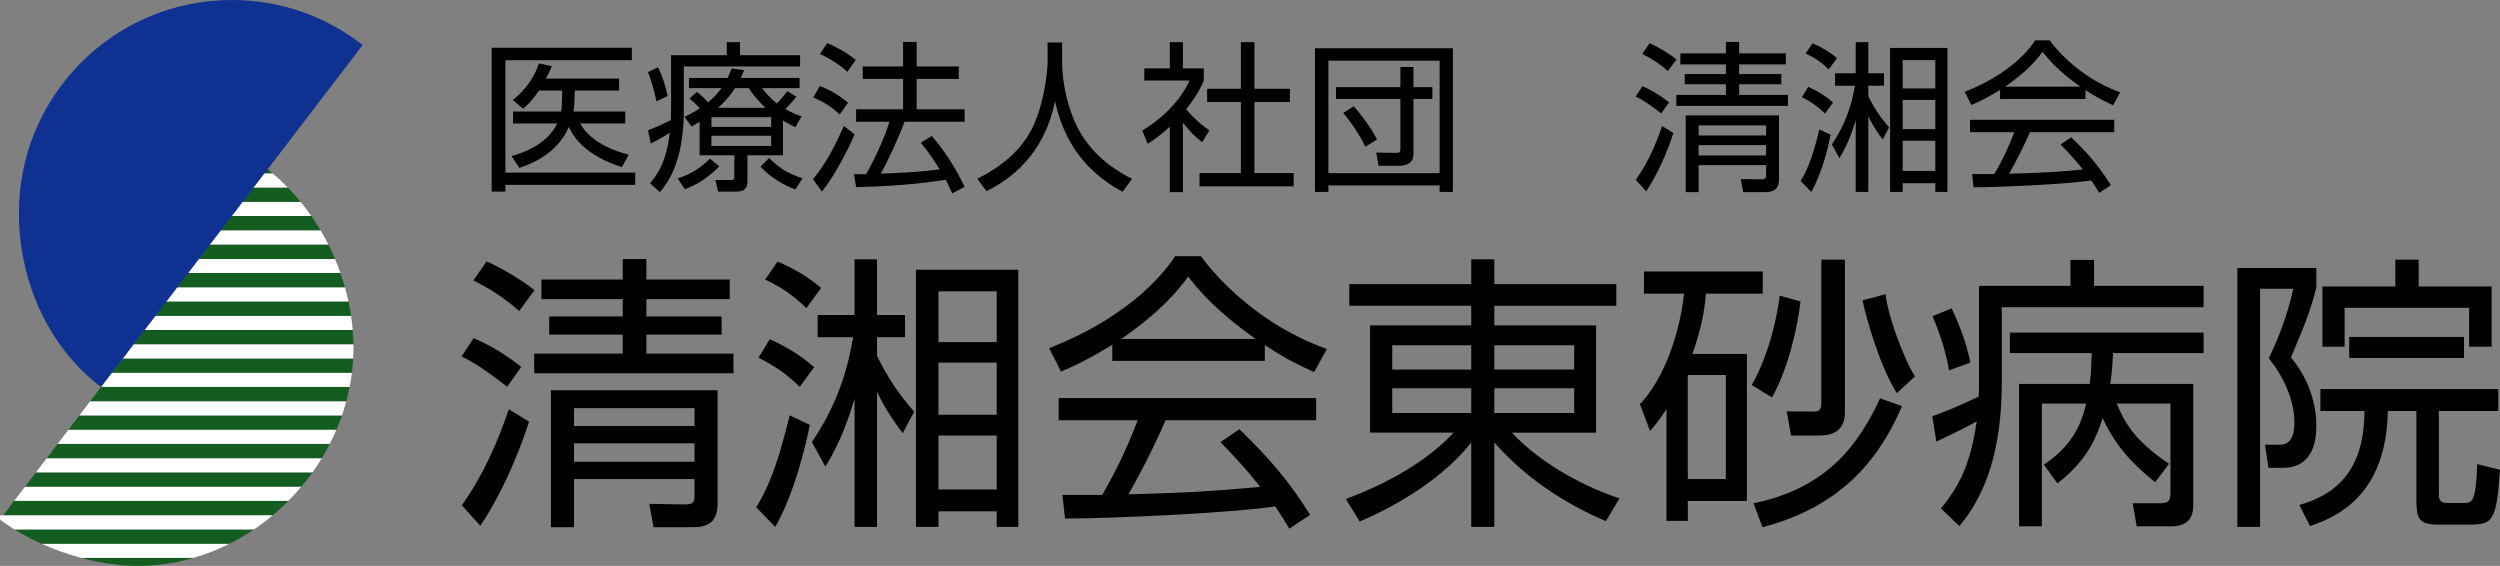 <?xml version="1.0" encoding="utf-8"?>
<!-- Generator: Adobe Illustrator 16.0.3, SVG Export Plug-In . SVG Version: 6.00 Build 0)  -->
<!DOCTYPE svg PUBLIC "-//W3C//DTD SVG 1.1//EN" "http://www.w3.org/Graphics/SVG/1.1/DTD/svg11.dtd">
<svg version="1.1" id="レイヤー_1" xmlns="http://www.w3.org/2000/svg" xmlns:xlink="http://www.w3.org/1999/xlink" x="0px"
	 y="0px" width="895.168px" height="202.625px" viewBox="1250.063 1600.055 895.168 202.625"
	 enable-background="new 1250.063 1600.055 895.168 202.625" xml:space="preserve">
<rect x="1250.063" y="1600.055" width="895.168" height="202.625" fill="#808080" stroke="none"/>
<g>
	<g>
		<path fill="#125D1F" d="M1305.587,1713.172h70.194c-0.258-1.733-0.578-3.461-0.93-5.172h-65.313L1305.587,1713.172z"/>
		<path fill="#125D1F" d="M1297.848,1723.375h78.772c0-0.353,0-0.68,0-1.031c-0.065-1.383-0.151-2.766-0.258-4.125h-74.582
			L1297.848,1723.375z"/>
		<path fill="#125D1F" d="M1251.208,1784.586h96.465c1.973-1.617,3.844-3.352,5.655-5.194h-98.172L1251.208,1784.586z"/>
		<path fill="#125D1F" d="M1313.367,1702.984h60.228c-0.488-1.742-1.031-3.478-1.648-5.181h-54.633L1313.367,1702.984z"/>
		<path fill="#125D1F" d="M1265.023,1794.789h67.137c3.06-1.531,6.013-3.258,8.816-5.156h-85.742
			C1258.262,1791.508,1261.57,1793.242,1265.023,1794.789z"/>
		<path fill="#125D1F" d="M1274.527,1753.961h95.974c0.729-1.664,1.409-3.397,2.008-5.141h-94.039L1274.527,1753.961z"/>
		<path fill="#125D1F" d="M1266.77,1764.18l98.484,0.023c1.02-1.711,1.987-3.422,2.887-5.203h-97.438L1266.77,1764.18z"/>
		<path fill="#125D1F" d="M1321.126,1692.789h48.887c-0.738-1.767-1.523-3.5-2.371-5.181h-42.57L1321.126,1692.789z"/>
		<path fill="#125D1F" d="M1258.992,1774.367h98.927c1.405-1.656,2.762-3.392,4.034-5.156h-99.026L1258.992,1774.367z"/>
		<path fill="#125D1F" d="M1290.063,1733.57h86.016c0.195-1.712,0.345-3.445,0.427-5.164h-82.5L1290.063,1733.57z"/>
		<path fill="#125D1F" d="M1282.298,1743.781h91.746c0.444-1.711,0.879-3.445,1.215-5.172h-89.017L1282.298,1743.781z"/>
		<path fill="#125D1F" d="M1345.695,1660.508l-1.258,1.648h3.272C1347.039,1661.609,1346.384,1661.047,1345.695,1660.508z"/>
		<path fill="#125D1F" d="M1299.469,1802.68c6.819,0,13.483-1.008,19.883-2.875h-40.227
			C1285.898,1801.647,1292.867,1802.68,1299.469,1802.68z"/>
		<path fill="#125D1F" d="M1340.621,1667.211l-3.961,5.156h21.099c-1.478-1.797-3.023-3.517-4.634-5.156H1340.621z"/>
		<path fill="#125D1F" d="M1328.906,1682.57h35.97c-1.07-1.781-2.188-3.492-3.349-5.164h-28.684L1328.906,1682.57z"/>
		<path fill="#FFFFFF" d="M1279.126,1799.805h40.227c4.414-1.266,8.703-2.952,12.809-5.016h-67.137
			C1269.512,1796.797,1274.27,1798.516,1279.126,1799.805z"/>
		<polygon fill="#FFFFFF" points="1250.063,1784.586 1250.063,1786.117 1251.208,1784.586 		"/>
		<path fill="#FFFFFF" d="M1250.063,1786.117c1.625,1.211,3.352,2.366,5.172,3.516h85.742c2.32-1.555,4.578-3.258,6.695-5.047
			h-96.466L1250.063,1786.117z"/>
		<path fill="#FFFFFF" d="M1255.156,1779.391h98.172c1.57-1.594,3.134-3.266,4.591-5.022h-98.927L1255.156,1779.391z"/>
		<path fill="#FFFFFF" d="M1262.927,1769.211h99.026c1.164-1.641,2.242-3.297,3.302-5.008l-98.484-0.023L1262.927,1769.211z"/>
		<path fill="#FFFFFF" d="M1270.703,1759h97.438c0.852-1.647,1.637-3.328,2.359-5.039h-95.974L1270.703,1759z"/>
		<path fill="#FFFFFF" d="M1278.469,1748.82h94.039c0.578-1.664,1.086-3.353,1.535-5.039h-91.746L1278.469,1748.82z"/>
		<path fill="#FFFFFF" d="M1286.242,1738.609h89.017c0.319-1.673,0.602-3.353,0.819-5.039h-86.016L1286.242,1738.609z"/>
		<path fill="#FFFFFF" d="M1294.005,1728.406h82.5c0.094-1.664,0.129-3.345,0.116-5.031h-78.772L1294.005,1728.406z"/>
		<path fill="#FFFFFF" d="M1301.781,1718.219h74.582c-0.141-1.694-0.332-3.375-0.582-5.047h-70.194L1301.781,1718.219z"/>
		<path fill="#FFFFFF" d="M1309.539,1708h65.313c-0.367-1.672-0.809-3.359-1.258-5.016h-60.228L1309.539,1708z"/>
		<path fill="#FFFFFF" d="M1317.313,1697.805h54.633c-0.598-1.711-1.227-3.383-1.934-5.016h-48.887L1317.313,1697.805z"/>
		<path fill="#FFFFFF" d="M1325.07,1687.609h42.57c-0.853-1.712-1.806-3.384-2.767-5.039h-35.969L1325.07,1687.609z"/>
		<path fill="#FFFFFF" d="M1332.844,1677.406h28.684c-1.184-1.728-2.449-3.438-3.77-5.039h-21.099L1332.844,1677.406z"/>
		<path fill="#FFFFFF" d="M1347.712,1662.156h-3.273l-3.816,5.055h12.505C1351.391,1665.414,1349.578,1663.742,1347.712,1662.156z"
			/>
	</g>
	<path fill="#0E3192" d="M1333.094,1600.055c-42.117,0-76.262,34.125-76.262,76.25c0,24.898,10.94,48.398,29.409,62.306
		l93.681-122.431C1367.016,1606.078,1350.751,1600.055,1333.094,1600.055z"/>
</g>
<g>
	<g>
		<path d="M1476.305,1617.157v4.451h-45.271v40.239h46.483v4.395h-46.483v2.429h-4.915v-51.514H1476.305z M1473.935,1639.994v4.278
			h-16.131c2.774,5.146,9.25,9.135,17.401,11.157l-2.485,4.452c-12.777-4.047-17.287-10.58-18.963-14.396
			c-2.082,4.799-6.593,11.043-17.75,14.686l-2.775-4.221c3.181-0.925,12.431-3.644,16.362-11.679h-15.841v-4.278h17.229
			c0.174-0.867,0.23-1.503,0.289-3.122l0.115-4.394h-8.325c-2.659,3.873-4.104,5.087-5.666,6.475l-3.7-3.063
			c4.336-3.526,7.863-8.209,9.31-13.125l4.625,0.983c-0.693,1.734-1.156,2.717-2.081,4.451h26.189v4.279h-15.842l-0.174,4.394
			c-0.058,1.562-0.23,2.486-0.347,3.122H1473.935L1473.935,1639.994z"/>
		<path d="M1490.353,1619.816h19.945v-4.684h4.741v4.684h21.508v4.047h-41.629v15.726c0,19.021-6.244,26.48-8.557,29.255
			l-3.526-3.122c2.604-3.236,5.782-7.399,7.055-18.152c-2.892,1.906-5.089,3.006-6.822,3.873l-0.982-4.741
			c3.988-1.562,5.318-2.196,8.209-3.642c0-0.927,0.06-2.023,0.06-3.644L1490.353,1619.816L1490.353,1619.816z M1485.092,1636.353
			c-0.637-3.47-1.678-7.17-3.007-10.466l3.584-1.733c1.678,3.296,2.892,7.343,3.47,10.291L1485.092,1636.353z M1492.723,1663.93
			c4.625-1.561,7.458-3.122,11.563-7.054l3.354,2.775c-4.915,4.799-8.5,6.707-12.373,8.151L1492.723,1663.93z M1530.419,1655.662
			h-12.721v9.309c0,3.584-2.484,3.7-4.276,3.7h-6.244l-0.983-4.163h5.493c1.156,0,1.329-0.23,1.329-1.388v-7.458h-12.432v-12.025
			c-1.214,0.751-1.617,0.982-2.891,1.734l-2.543-3.469c2.023-0.983,3.526-1.734,5.492-3.064c-1.908-2.022-2.082-2.197-3.701-3.469
			l2.66-2.429c1.85,1.388,3.469,3.18,3.989,3.758c1.792-1.445,3.236-2.948,4.855-5.088h-11.679v-3.643h13.876
			c0.578-1.271,0.867-2.022,1.33-3.354l4.565,0.521c-0.578,1.445-0.809,2.023-1.213,2.833h21.044v3.643H1522.9
			c1.156,1.445,2.603,3.354,5.377,5.493c1.677-1.793,3.063-3.527,3.7-4.396l3.236,1.966c-1.791,2.313-3.814,4.278-3.931,4.452
			c2.603,1.445,4.162,2.023,5.781,2.603l-2.197,3.874c-1.561-0.752-2.66-1.272-4.451-2.371v12.431H1530.419z M1526.198,1642.018
			h-21.393v3.47h21.393V1642.018z M1526.198,1648.666h-21.393v3.643h21.393V1648.666z M1524.231,1638.664
			c-3.354-3.006-4.799-5.203-6.07-7.054h-4.914c-0.692,1.099-2.313,3.643-6.069,7.054H1524.231z M1525.446,1656.646
			c4.162,3.988,6.591,5.377,11.969,7.284l-2.545,3.933c-4.45-1.563-9.365-4.625-12.487-8.152L1525.446,1656.646z"/>
		<path d="M1541.172,1664.219c4.625-5.55,8.094-12.313,11.042-19.021l3.874,2.949c-2.371,5.55-7.228,14.974-11.736,20.523
			L1541.172,1664.219z M1550.768,1641.035c-2.774-2.544-5.261-4.221-9.481-6.129l2.313-4.047c3.7,1.329,7.342,3.643,10.117,5.954
			L1550.768,1641.035z M1553.485,1625.771c-2.834-2.718-7.343-5.318-9.829-6.358l2.604-3.933c2.773,1.156,6.59,3.122,10.231,6.014
			L1553.485,1625.771z M1583.723,1648.725c4.914,5.839,7.979,10.58,11.736,18.212l-4.452,2.37c-0.693-1.618-1.214-2.833-2.37-4.913
			c-2.719,0.462-13.935,2.313-32.03,2.658l-0.751-4.625h4.336c3.47-6.129,7.229-14.568,8.325-18.79h-11.91v-4.452h16.824v-10.868
			h-14.453v-4.452h14.453v-8.788h4.856v8.788h15.09v4.452h-15.09v10.868h17.172v4.452h-21.508c-2.313,6.359-6.476,14.975-8.5,18.616
			c5.552-0.23,14.629-0.636,21.045-1.561c0-0.06-3.469-5.782-6.764-9.54L1583.723,1648.725z"/>
		<path d="M1630.379,1615.249v6.996c0,7.631,2.082,16.938,5.666,23.762c3.7,7.054,9.771,13.24,19.368,18.098l-3.411,4.625
			c-16.361-8.847-21.738-21.739-24.166-32.436c-3.296,16.188-12.662,26.364-24.572,32.203l-3.295-4.452
			c10.58-5.203,17.229-12.025,20.582-20.004c3.989-9.539,4.625-20.004,4.625-21.854v-6.938H1630.379L1630.379,1615.249z"/>
		<path d="M1673.624,1668.844h-4.684v-23.415c-3.643,3.354-6.303,5.088-7.922,6.129l-1.965-4.74
			c9.598-5.781,14.975-13.24,16.938-17.924h-16.188v-4.336h9.135v-9.424h4.683v9.424h7.459v4.395
			c-0.578,1.388-2.082,4.973-6.303,10.232c3.063,3.526,5.088,5.263,8.325,7.574l-2.603,4.221c-3.063-2.485-3.699-3.181-6.88-6.938
			v24.803H1673.624z M1699.235,1615.134v16.708h12.719v4.741h-12.719v25.438h14.049v4.741h-33.706v-4.741h14.8v-25.438h-12.082
			v-4.741h12.082v-16.708H1699.235z"/>
		<path d="M1770.288,1617.33v51.456h-4.739v-2.313h-39.834v2.313h-4.8v-51.456H1770.288z M1725.715,1621.782v40.298h39.834v-40.298
			H1725.715z M1728.431,1631.264h23.067v-7.227h4.685v7.227h6.764v4.222h-6.764v19.772c0,3.295-2.775,4.162-4.974,4.162h-7.516
			l-0.867-4.74l7.228,0.115c0.981,0,1.444-0.289,1.444-1.272v-18.037h-23.067V1631.264z M1734.79,1638.086
			c2.546,2.892,5.666,6.88,8.326,11.91l-4.164,2.603c-1.965-4.222-5.549-9.366-7.92-12.084L1734.79,1638.086z"/>
		<path d="M1844.868,1640.688c-0.752-0.578-5.436-4.395-9.135-6.07l2.428-3.7c2.832,1.271,5.724,2.775,9.539,5.781
			L1844.868,1640.688z M1835.79,1664.45c4.396-6.188,7.228-12.835,9.425-19.253l4.047,2.485c-0.636,2.023-4.047,12.372-9.771,20.871
			L1835.79,1664.45z M1847.297,1625.482c-2.718-2.37-5.318-4.163-9.193-6.13l2.66-3.814c2.949,1.33,6.764,3.526,9.598,5.781
			L1847.297,1625.482z M1872.792,1626.581h15.091v3.643h-15.091v3.815h17.462v3.932h-39.951v-3.932h17.75v-3.815h-14.742v-3.643
			h14.742v-3.469h-16.306v-3.933h16.306v-4.104h4.739v4.104h16.709v3.933h-16.709V1626.581z M1887.073,1664.161
			c0,4.683-3.295,4.683-5.436,4.683h-7.4l-0.867-4.683l6.996,0.115c1.39,0,2.082-0.115,2.082-1.618v-3.47h-24.168v9.654h-4.625
			v-27.462h33.418V1664.161z M1882.448,1644.966h-24.168v3.585h24.168V1644.966z M1882.448,1652.021h-24.168v3.699h24.168V1652.021z
			"/>
		<path d="M1894.819,1664.854c1.908-3.181,3.932-6.995,6.707-18.443l4.047,1.908c-0.926,4.625-3.123,13.701-6.938,20.467
			L1894.819,1664.854z M1903.551,1640.688c-3.009-2.834-4.625-3.932-8.269-5.84l2.254-3.699c3.354,1.503,6.188,3.236,8.904,5.607
			L1903.551,1640.688z M1904.881,1624.904c-2.834-2.718-4.916-4.105-8.269-5.725l2.484-3.585c3.238,1.33,6.303,3.181,8.729,5.263
			L1904.881,1624.904z M1905.978,1651.788c3.063-4.625,6.592-10.869,8.268-21.045h-7.11v-4.451h7.399v-11.158h4.511v11.158h5.606
			v4.451h-5.606v3.699c0.866,1.908,3.469,6.882,7.459,11.218l-2.314,4.336c-1.039-1.388-3.525-4.741-5.145-8.325v27.115h-4.511
			v-25.729c-1.965,6.765-4.047,10.639-5.84,13.646L1905.978,1651.788z M1947.374,1668.786h-4.336v-3.122h-11.68v3.122h-4.51v-51.571
			h20.524L1947.374,1668.786L1947.374,1668.786z M1943.038,1621.551h-11.68v10.177h11.68V1621.551z M1943.038,1635.831h-11.68
			v10.465h11.68V1635.831z M1943.038,1650.459h-11.68v10.812h11.68V1650.459z"/>
		<path d="M1996.804,1635.484h-30.584v-3.237c-5.146,3.18-8.326,4.566-10.291,5.377l-2.371-4.684
			c17.229-6.766,23.705-16.132,25.266-18.443h5.146c6.014,8.037,15.207,15.032,25.266,18.617l-2.543,4.625
			c-2.545-1.156-5.781-2.659-9.887-5.436L1996.804,1635.484L1996.804,1635.484z M1991.717,1649.187
			c6.186,6.071,9.713,10.118,14.163,17.173l-4.161,2.773c-0.927-1.561-1.619-2.659-2.832-4.451
			c-9.656,1.389-33.244,2.429-42.148,2.429l-0.52-4.74h7.979c3.644-6.244,5.838-11.621,7.111-14.975h-15.843v-4.452h51.63v4.452
			h-30.181c-1.387,3.18-3.699,8.209-7.459,14.857c1.445-0.058,7.922-0.23,9.135-0.289c7.056-0.289,13.011-0.81,17.287-1.214
			c-0.578-0.752-3.469-4.395-7.979-8.962L1991.717,1649.187z M1994.954,1631.091c-8.151-5.782-11.506-9.943-13.528-12.488
			c-3.644,5.088-8.558,9.136-13.414,12.488H1994.954z"/>
	</g>
	<g>
		<path d="M1431.644,1738.553c-1.342-1.032-9.704-7.847-16.312-10.84l4.337-6.606c5.059,2.271,10.221,4.954,17.034,10.322
			L1431.644,1738.553z M1415.436,1780.984c7.847-11.046,12.905-22.919,16.828-34.38l7.228,4.439
			c-1.137,3.613-7.228,22.094-17.447,37.27L1415.436,1780.984z M1435.98,1711.4c-4.853-4.232-9.498-7.435-16.415-10.943l4.748-6.813
			c5.266,2.375,12.08,6.298,17.139,10.323L1435.98,1711.4z M1481.51,1713.362h26.945v6.504h-26.945v6.813h31.179v7.021h-71.34
			v-7.021h31.694v-6.813h-26.325v-6.504h26.325v-6.194h-29.112v-7.021h29.112v-7.33h8.467v7.33h29.837v7.021h-29.837V1713.362
			L1481.51,1713.362z M1507.011,1780.469c0,8.362-5.886,8.362-9.705,8.362h-13.215l-1.549-8.362l12.491,0.206
			c2.479,0,3.718-0.206,3.718-2.891v-6.194h-43.154v17.241h-8.26v-49.039h59.674V1780.469z M1498.751,1746.192h-43.153v6.4h43.153
			V1746.192z M1498.751,1758.788h-43.153v6.607h43.153V1758.788z"/>
		<path d="M1520.844,1781.707c3.405-5.678,7.02-12.491,11.976-32.934l7.229,3.406c-1.652,8.26-5.576,24.469-12.391,36.548
			L1520.844,1781.707z M1536.432,1738.553c-5.368-5.059-8.259-7.021-14.763-10.428l4.024-6.607
			c5.988,2.686,11.047,5.782,15.899,10.016L1536.432,1738.553z M1538.806,1710.368c-5.06-4.854-8.775-7.33-14.763-10.221
			l4.438-6.401c5.781,2.375,11.253,5.679,15.589,9.396L1538.806,1710.368z M1540.769,1758.375
			c5.471-8.259,11.771-19.409,14.763-37.58h-12.697v-7.949h13.215v-19.926h8.053v19.926h10.014v7.949h-10.014v6.607
			c1.549,3.407,6.193,12.286,13.318,20.028l-4.132,7.743c-1.856-2.478-6.297-8.466-9.188-14.866v48.42h-8.053v-45.941
			c-3.511,12.079-7.228,18.996-10.429,24.364L1540.769,1758.375z M1614.688,1788.728h-7.743v-5.573h-20.854v5.573h-8.054v-92.091
			h36.65V1788.728z M1606.945,1704.38h-20.854v18.171h20.854V1704.38z M1606.945,1729.881h-20.854v18.688h20.854V1729.881z
			 M1606.945,1756.001h-20.854v19.306h20.854V1756.001z"/>
		<path d="M1702.956,1729.261h-54.612v-5.781c-9.189,5.68-14.867,8.156-18.377,9.603l-4.233-8.362
			c30.768-12.079,42.329-28.805,45.116-32.935h9.188c10.736,14.351,27.152,26.843,45.115,33.244l-4.543,8.259
			c-4.541-2.064-10.324-4.749-17.654-9.704V1729.261L1702.956,1729.261z M1693.872,1753.729
			c11.047,10.84,17.345,18.066,25.293,30.661l-7.434,4.956c-1.65-2.787-2.891-4.749-5.059-7.949
			c-17.24,2.479-59.363,4.337-75.263,4.337l-0.93-8.466h14.248c6.504-11.15,10.427-20.752,12.698-26.74h-28.288v-7.949h92.192v7.949
			h-53.891c-2.479,5.679-6.607,14.661-13.318,26.533c2.582-0.104,14.146-0.413,16.313-0.517c12.595-0.517,23.229-1.446,30.869-2.169
			c-1.033-1.342-6.195-7.846-14.248-16.002L1693.872,1753.729z M1699.653,1721.415c-14.557-10.324-20.545-17.758-24.158-22.3
			c-6.504,9.085-15.278,16.312-23.951,22.3H1699.653z"/>
		<path d="M1828.806,1709.542h-43.672v7.021h36.444v38.404h-30.146c10.426,11.356,26.944,19.822,38.508,23.539l-4.852,8.156
			c-4.854-2.064-24.779-10.634-39.955-28.186v30.249h-8.261v-30.249c-9.291,11.872-24.776,21.888-39.952,28.288l-4.955-8.053
			c15.071-5.575,28.905-13.422,38.61-23.746h-29.938v-38.405h36.235v-7.021h-43.67v-7.743h43.67v-8.879h8.261v8.879h43.672V1709.542
			z M1748.588,1723.687v8.673h28.286v-8.673H1748.588z M1748.588,1739.069v8.878h28.286v-8.878H1748.588z M1813.731,1723.687
			h-28.598v8.673h28.598V1723.687z M1813.731,1739.069h-28.598v8.878h28.598V1739.069z"/>
		<path d="M1875.571,1726.783v52.652h-21.164v7.123h-7.641v-40.058c-2.891,4.439-4.025,5.782-5.885,7.847l-3.613-9.602
			c8.363-8.672,14.145-24.571,15.797-39.541h-14.352v-7.949h42.535v7.949h-20.339c-0.311,3.717-1.032,10.84-4.854,21.577
			L1875.571,1726.783L1875.571,1726.783z M1868.034,1734.32h-13.627v37.27h13.627V1734.32z M1877.327,1737.934
			c6.813-12.183,9.188-25.913,10.015-32.005l7.434,2.064c-1.033,8.774-4.231,23.746-10.221,34.38L1877.327,1737.934z
			 M1877.946,1780.262c26.738-5.472,37.785-21.474,45.322-37.579l7.846,2.787c-7.434,17.346-20.338,35.618-49.969,43.361
			L1877.946,1780.262z M1910.674,1693.022v54.201c0,2.271,0,8.776-8.982,8.776h-10.324l-1.547-8.673l9.291,0.104
			c1.961,0,3.099-0.207,3.099-2.994v-51.414H1910.674z M1925.229,1705.412c0.619,6.918,6.195,22.61,10.531,29.424l-6.504,5.988
			c-6.093-9.603-11.047-27.049-12.285-33.244L1925.229,1705.412z"/>
		<path d="M1958.679,1702.418h32.727v-9.291h8.468v9.291h39.229v7.641h-72.268v26.945c0,16.932-2.789,36.857-15.179,51.414
			l-6.606-6.298c5.78-7.123,10.428-14.557,12.803-31.179c-1.756,1.032-7.33,3.924-14.455,7.228l-1.444-9.086
			c6.506-2.271,12.491-5.059,16.623-7.021c0.104-1.961,0.104-4.025,0.104-4.954L1958.679,1702.418L1958.679,1702.418z
			 M1947.94,1732.668c-1.031-6.917-4.129-15.383-5.885-19.409l6.813-2.787c2.168,4.438,5.267,11.872,6.711,19.409L1947.94,1732.668z
			 M2035.386,1737.521v43.053c0,2.168,0,7.949-7.742,7.949h-12.492l-1.444-8.261h9.084c3.305,0,4.438-0.206,4.438-3.818v-31.901
			h-19.203c2.375,5.987,5.988,13.111,18.688,21.577l-4.955,6.606c-7.021-5.679-13.938-12.183-18.791-23.021
			c-2.373,7.433-5.678,15.279-16.209,23.436l-4.853-6.711c10.222-6.813,13.318-14.351,15.177-21.887h-15.898v43.98h-8.156v-51.001
			h25.295c0.517-4.026,0.619-7.641,0.724-11.048h-29.32v-7.329h69.377v7.329h-32.418c-0.205,3.613-0.309,6.607-1.03,11.048
			L2035.386,1737.521L2035.386,1737.521z"/>
		<path d="M2079.469,1696.018v7.021c-2.375,9.085-4.129,13.215-9.086,24.983c9.086,10.943,9.086,22.301,9.086,24.364
			c0,3.099,0,15.177-11.978,15.177h-5.162l-1.238-8.259h5.369c4.646,0,5.162-4.956,5.162-8.054c0-7.949-3.924-16.415-9.188-22.919
			c2.993-6.194,6.606-14.764,8.774-24.881h-11.873v85.276h-8.154v-92.711L2079.469,1696.018L2079.469,1696.018z M2123.345,1747.225
			v29.527c0,1.755,0,3.407,2.993,3.407h5.576c3.406,0,4.646,0,5.162-13.938l8.154,2.064c-1.238,18.272-2.58,19.616-10.84,19.616
			h-11.047c-7.535,0-8.054-2.168-8.054-9.81v-30.869h-10.221c-0.517,29.94-17.963,37.891-27.875,41.193l-3.82-7.536
			c13.111-3.82,23.23-12.079,23.334-33.657h-15.797v-7.846h63.699v7.846h-21.266V1747.225z M2116.118,1693.022v9.603h26.121v21.577
			h-8.053v-13.938h-44.602v13.938h-7.949v-21.577h26.121v-9.603H2116.118z M2091.237,1728.229v-7.536h41.09v7.536H2091.237z"/>
	</g>
</g>
</svg>
